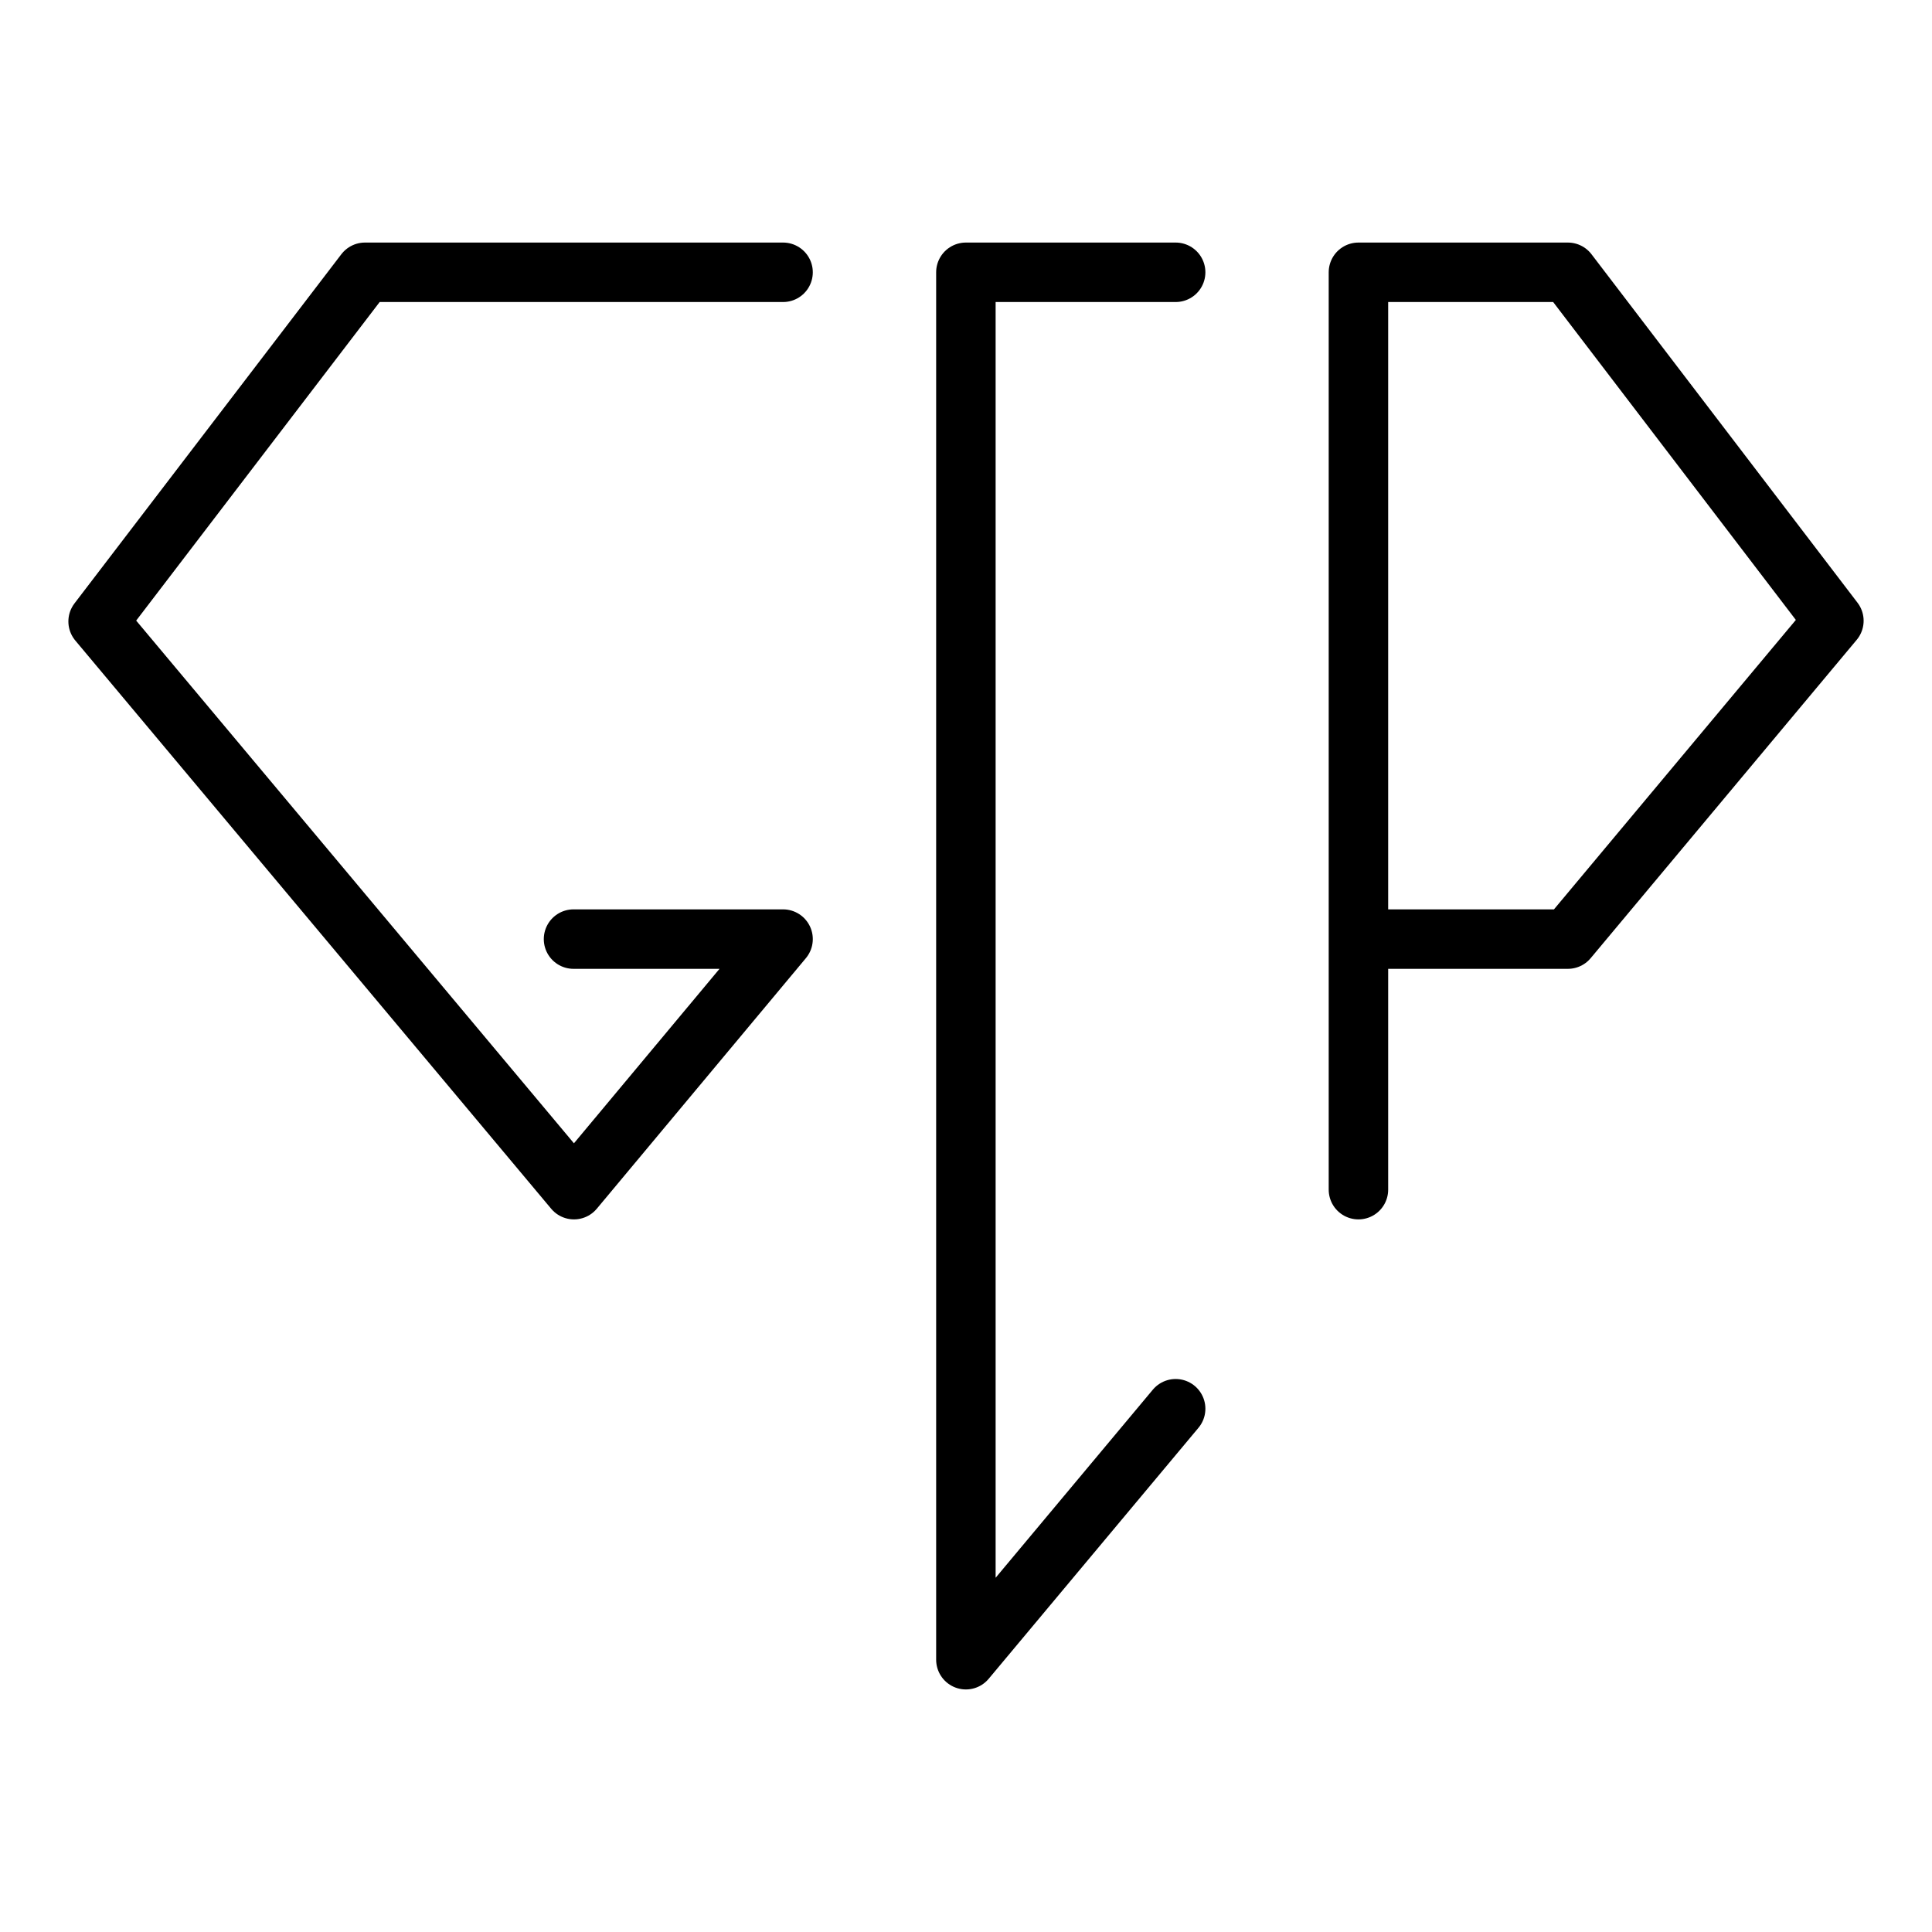 <svg xmlns="http://www.w3.org/2000/svg" id="Calque_1" viewBox="0 0 512 512"><defs><style> .cls-1 { fill: none; stroke: #000; stroke-linecap: round; stroke-linejoin: round; stroke-width: 15.76px; } .cls-2 { fill: #fff; } </style></defs><rect class="cls-2" width="512" height="512"></rect><g><polyline class="cls-1" points="311.56 373.33 255.97 439.84 255.97 72.16 311.56 72.16"></polyline><polyline class="cls-1" points="151.99 248.87 207.52 248.87 152.11 315.27 26 164.69 96.72 72.16 207.52 72.16"></polyline><polyline class="cls-1" points="360 315.27 360 72.16 415.5 72.16 486 164.51 415.5 248.87 360 248.87"></polyline></g></svg>